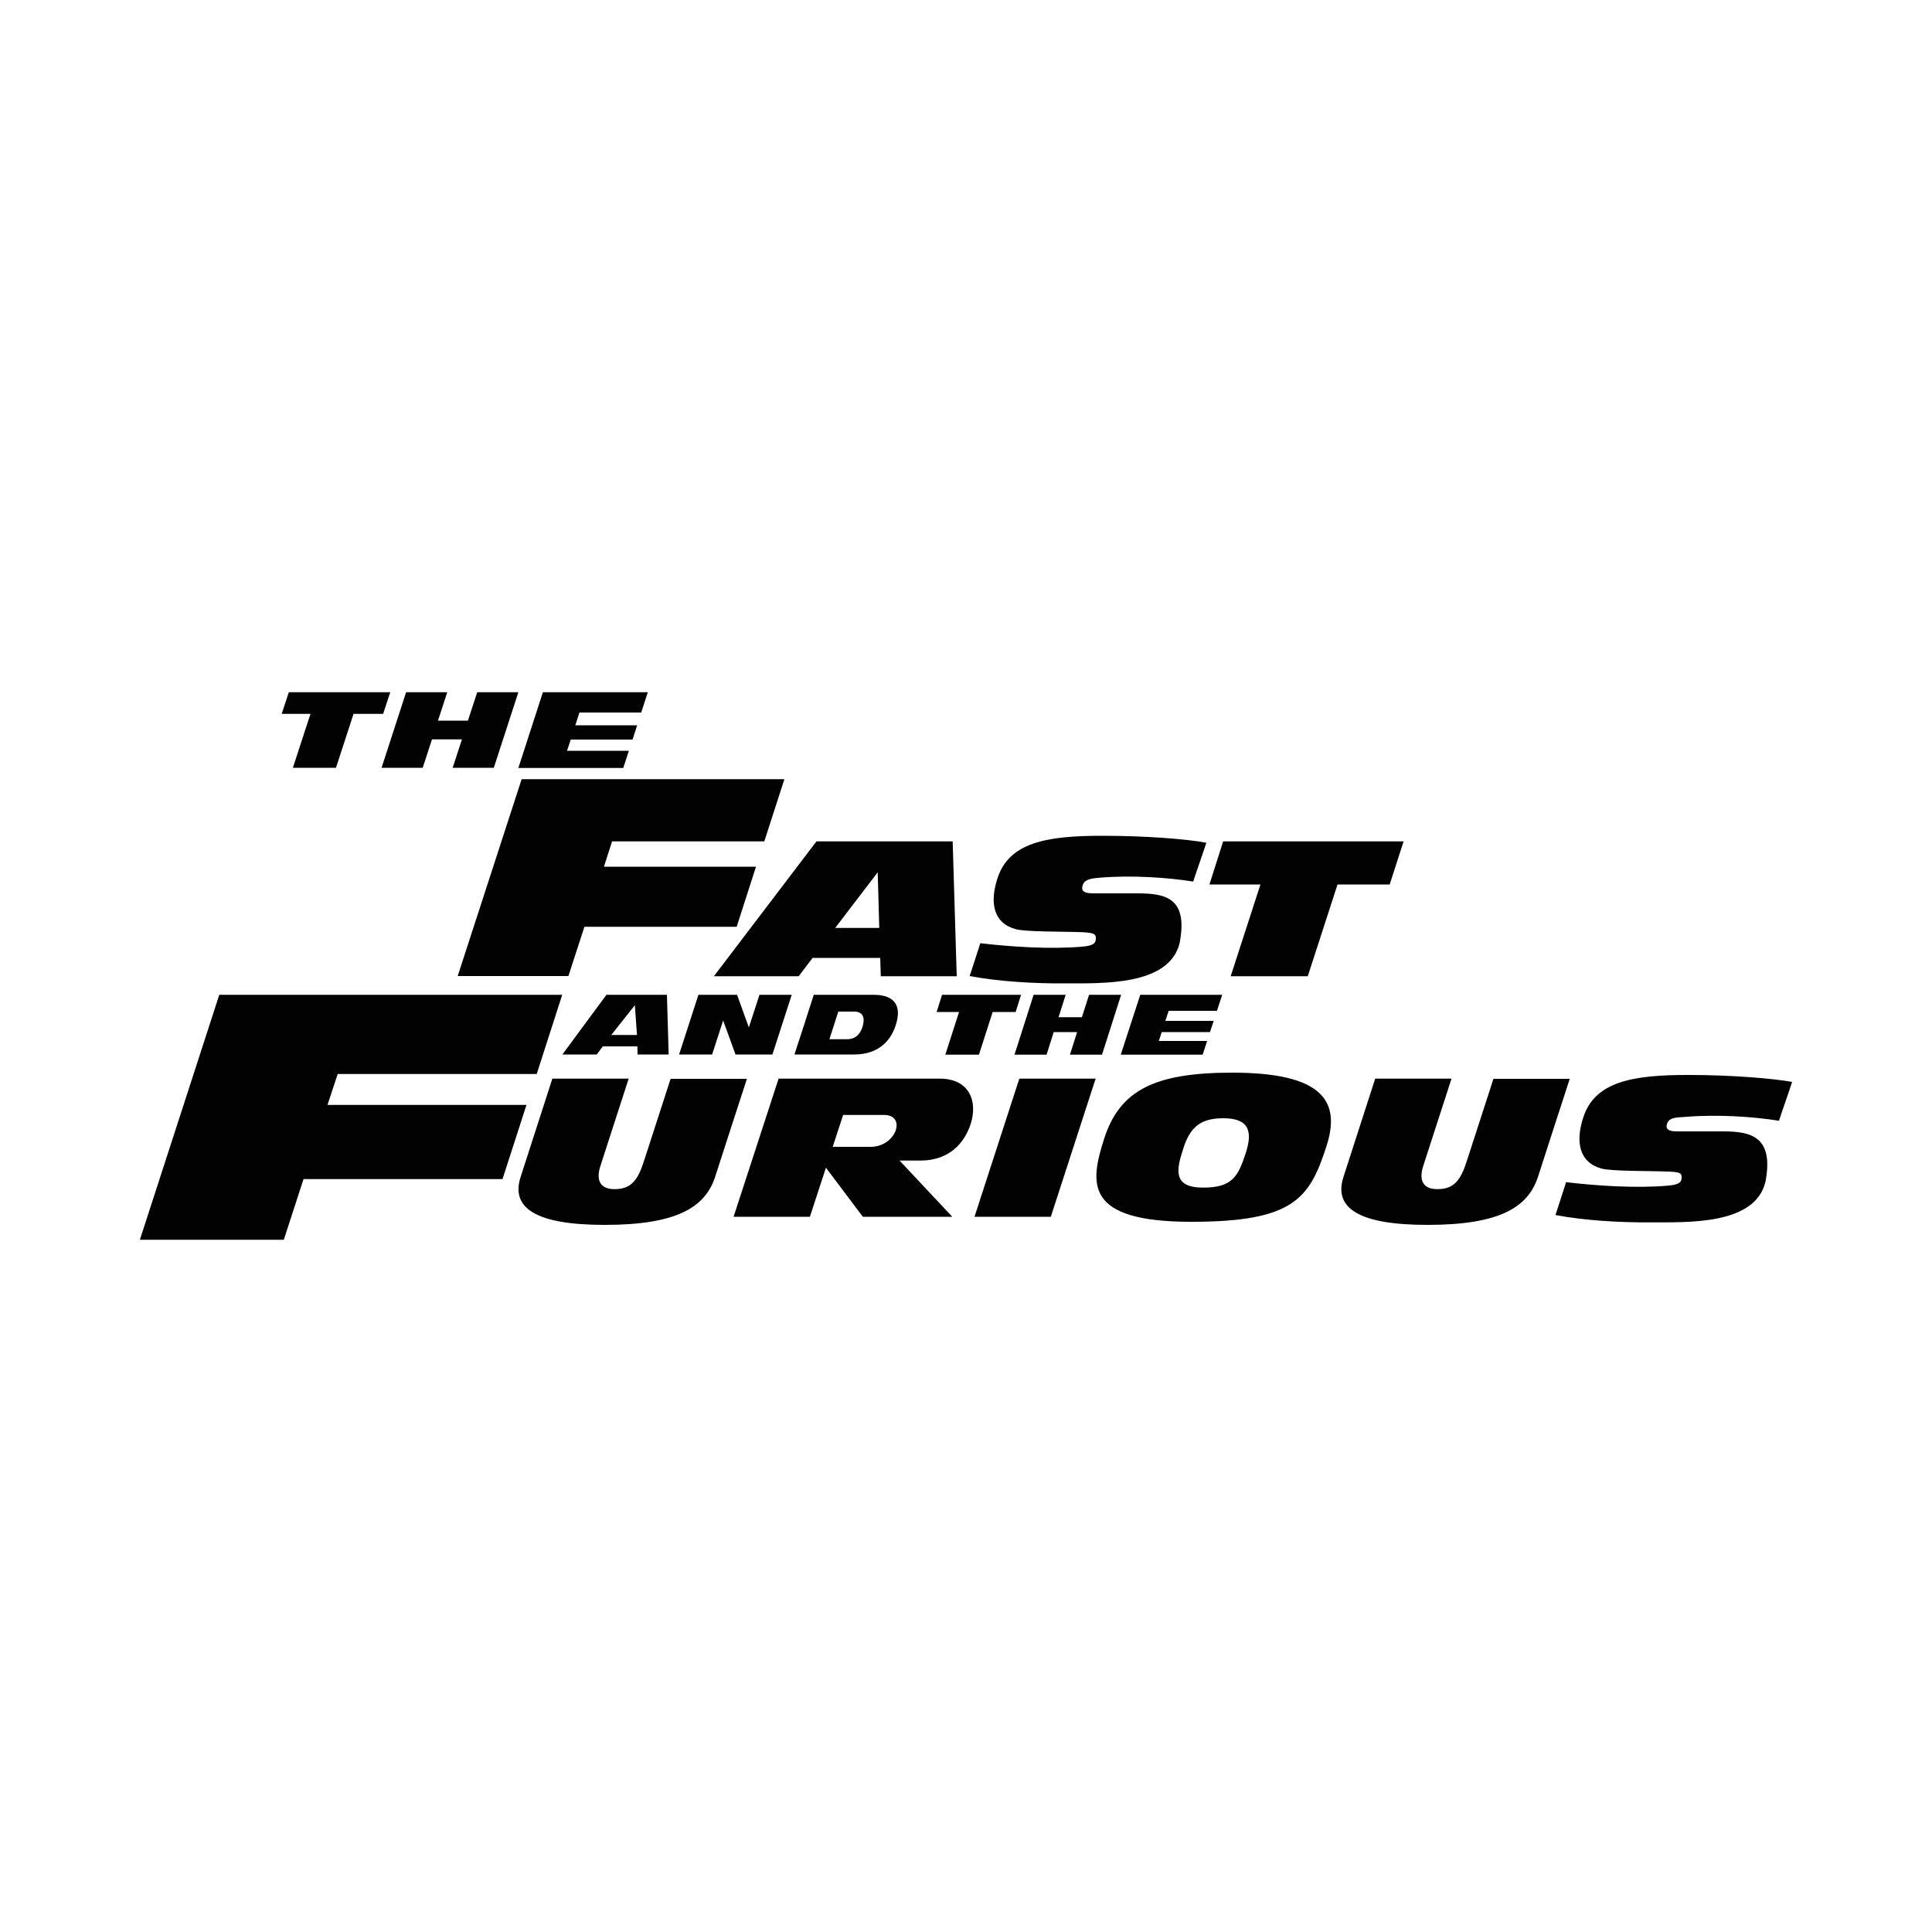 <?xml version="1.0" encoding="utf-8"?>
<!-- Generator: Adobe Illustrator 27.0.0, SVG Export Plug-In . SVG Version: 6.00 Build 0)  -->
<svg version="1.1" id="Слой_1" xmlns="http://www.w3.org/2000/svg" xmlns:xlink="http://www.w3.org/1999/xlink" x="0px" y="0px"
	 viewBox="0 0 1000 1000" style="enable-background:new 0 0 1000 1000;" xml:space="preserve">
<style type="text/css">
	.st0{fill-rule:evenodd;clip-rule:evenodd;fill:#020202;}
</style>
<g>
	<polygon class="st0" points="270,403.3 406,403.3 395.6,435.5 316.8,435.5 312.6,448.6 391.3,448.6 381.3,479.7 302.5,479.7 
		294.2,505.2 236.9,505.2 270,403.3 	"/>
	<polygon class="st0" points="113.5,514.9 291,514.9 277.8,555.9 174.8,555.9 169.5,571.9 272.5,571.9 260.1,610.3 157.1,610.3 
		146.9,641.7 72.4,641.7 113.5,514.9 	"/>
	<path class="st0" d="M149.5,358.3h52.5l-3.7,11.2H183l-9.1,27.9h-22.3l9.1-27.9h-14.9L149.5,358.3L149.5,358.3z M281,358.3h54.3
		l-3.4,10.5h-32l-2.1,6.6h32l-2.4,7.4h-32l-1.9,5.8h32l-2.9,8.9h-54.3L281,358.3L281,358.3z M210.2,358.3h21.3l-4.8,14.7h15.5
		l4.8-14.7h21.3l-12.7,39.1h-21.3l4.8-14.7h-15.5l-4.8,14.7h-21.3L210.2,358.3L210.2,358.3z"/>
	<path class="st0" d="M487.6,514.9h40.9l-2.8,8.9h-11.9l-7.1,22.1h-17.4l7.1-22.1h-11.6L487.6,514.9L487.6,514.9z M421.2,514.9
		c10.3,0,20.6,0,30.9,0c12,0,14.5,6.7,11.5,15.8c-2.3,7.2-8.2,15.1-21.5,15.1c-10.3,0-20.6,0-30.9,0
		C414.6,535.5,417.9,525.2,421.2,514.9L421.2,514.9z M328.6,520.3l1.1,15.4h-13.3L328.6,520.3L328.6,520.3z M313.9,514.9h31.3
		l0.9,30.9H330l-0.1-4.2H312l-3.1,4.2h-17.8L313.9,514.9L313.9,514.9z M361.5,514.9h20l6.1,16.9l5.5-16.9h16.7l-10,30.9h-19.1
		l-6.4-17.6l-5.7,17.6h-17.1L361.5,514.9L361.5,514.9z M433.9,523.6c4,0,4.2,0,8.2,0c4.6,0,5.6,3.1,4.5,7.3c-0.9,3.3-3,7-8.2,7h-9.1
		L433.9,523.6L433.9,523.6z M590.2,514.9h42.4l-2.7,8.3h-25l-1.7,5.2h25l-1.9,5.8h-25l-1.5,4.6h25l-2.3,7.1h-42.4L590.2,514.9
		L590.2,514.9z M535,514.9h16.6l-3.7,11.6H560l3.7-11.6h16.6l-9.9,31h-16.6l3.7-11.7h-12.1l-3.7,11.7h-16.6L535,514.9L535,514.9z"/>
	<path class="st0" d="M633.1,435.5h93.4l-7.2,22.3h-27l-15.4,47.5h-39.9l15.4-47.5h-26.4L633.1,435.5L633.1,435.5z M624.4,436.2
		c-2,6.2-4.8,13.9-6.8,20.1c-13-2.1-32.1-3.4-48.4-2c-3.4,0.3-7.3,0.6-8.5,3.2c-2.1,4.6,2,4.9,5.9,4.9c9.2,0,13.8,0,22.1,0
		c14.6,0,26.3,2.3,21.9,25.6c-5.4,22.6-40.7,20.9-59.9,21c-14.9,0.1-33.5-0.9-48.8-3.8c1.8-5.5,3.8-11.6,5.5-17
		c16.3,1.9,36.1,3.2,52.6,1.8c6.1-0.5,7.1-1.9,7.2-4c0.1-2.3-0.4-3.2-7-3.5c-10.2-0.4-29.5-0.1-34.6-1.6
		c-11.3-3.1-13.5-13.5-9.3-26.3c5.9-18.3,24.9-22.1,54.7-22C593.2,432.6,614.4,434.3,624.4,436.2L624.4,436.2z M422.6,435.5h70.5
		l2.1,69.8h-39.3l-0.3-9.5h-35l-7.2,9.5h-43.9L422.6,435.5L422.6,435.5z M454.3,451.5l0.8,28.8h-22.8L454.3,451.5L454.3,451.5z"/>
	<path class="st0" d="M927.6,560c-2,6.2-4.8,13.9-6.8,20.1c-13-2.1-32.1-3.4-48.4-2c-3.4,0.3-8,0-9.3,3c-2.3,5,4,4.5,7.1,4.5
		c9.2,0,13.4,0,21.7,0c14.6,0,26.3,2.8,21.9,26.1c-5.4,22.6-40.7,20.9-59.9,21c-14.9,0.1-33.5-0.9-48.8-3.8c1.8-5.5,3.8-11.6,5.5-17
		c16.3,1.9,36.1,3.2,52.6,1.8c6.1-0.5,7.1-1.9,7.2-4c0.1-2.3-0.4-3.1-7-3.3c-10.2-0.4-29.5-0.1-34.6-1.6
		c-11.3-3.1-13.5-13.7-9.3-26.4c5.9-18.3,24.9-22.1,54.7-22C896.5,556.4,917.6,558.2,927.6,560L927.6,560z M403,558.3h83.4
		c15.3,0,19.7,11.6,16.1,23.2c-3.2,10.1-11.1,19.2-26.1,19.2h-10.8l27.3,29.1h-46.3l-19.1-25.4l-8.3,25.4h-39.5L403,558.3L403,558.3
		z M436.4,577.1h21.2c11.8,0,6.3,16.5-7,16.5H431L436.4,577.1L436.4,577.1z M637.8,555.2c47.2,0,56.2,15,48.8,38
		c-8.8,27.3-17.1,39.2-70,39.2c-55.5,0-52.5-19.9-45.1-43C579.5,564.5,597.3,555.2,637.8,555.2L637.8,555.2z M633.2,578.8
		c13.5,0,15.1,7,11.7,17.7c-4.1,12.7-7.2,18.2-22.2,18.2c-15.8,0-13.8-9.3-10.3-20C616,583.1,621.7,578.8,633.2,578.8L633.2,578.8z
		 M527.6,558.3h39.5l-23.2,71.5h-39.5L527.6,558.3L527.6,558.3z M711.8,558.3h39.5c-4.6,14.2-10,30.9-14.6,45.1
		c-2.3,7-0.6,12.1,7.3,12.1c8.5,0,12-4.5,15.2-14.5l13.8-42.6h39.5c-5.5,16.9-11,33.8-16.4,50.6c-5.1,15.7-19.5,25-57.2,25
		c-35.6,0-48.8-8.7-43.5-24.9L711.8,558.3L711.8,558.3z M285.9,558.3h39.5c-4.6,14.2-10,30.9-14.6,45.1c-2.3,7-0.6,12.1,7.3,12.1
		c8.5,0,12-4.5,15.2-14.5l13.8-42.6h39.5c-5.5,16.9-11,33.8-16.4,50.6c-5.1,15.7-19.5,25-57.2,25c-35.6,0-48.8-8.7-43.5-24.9
		L285.9,558.3L285.9,558.3z"/>
</g>
</svg>
